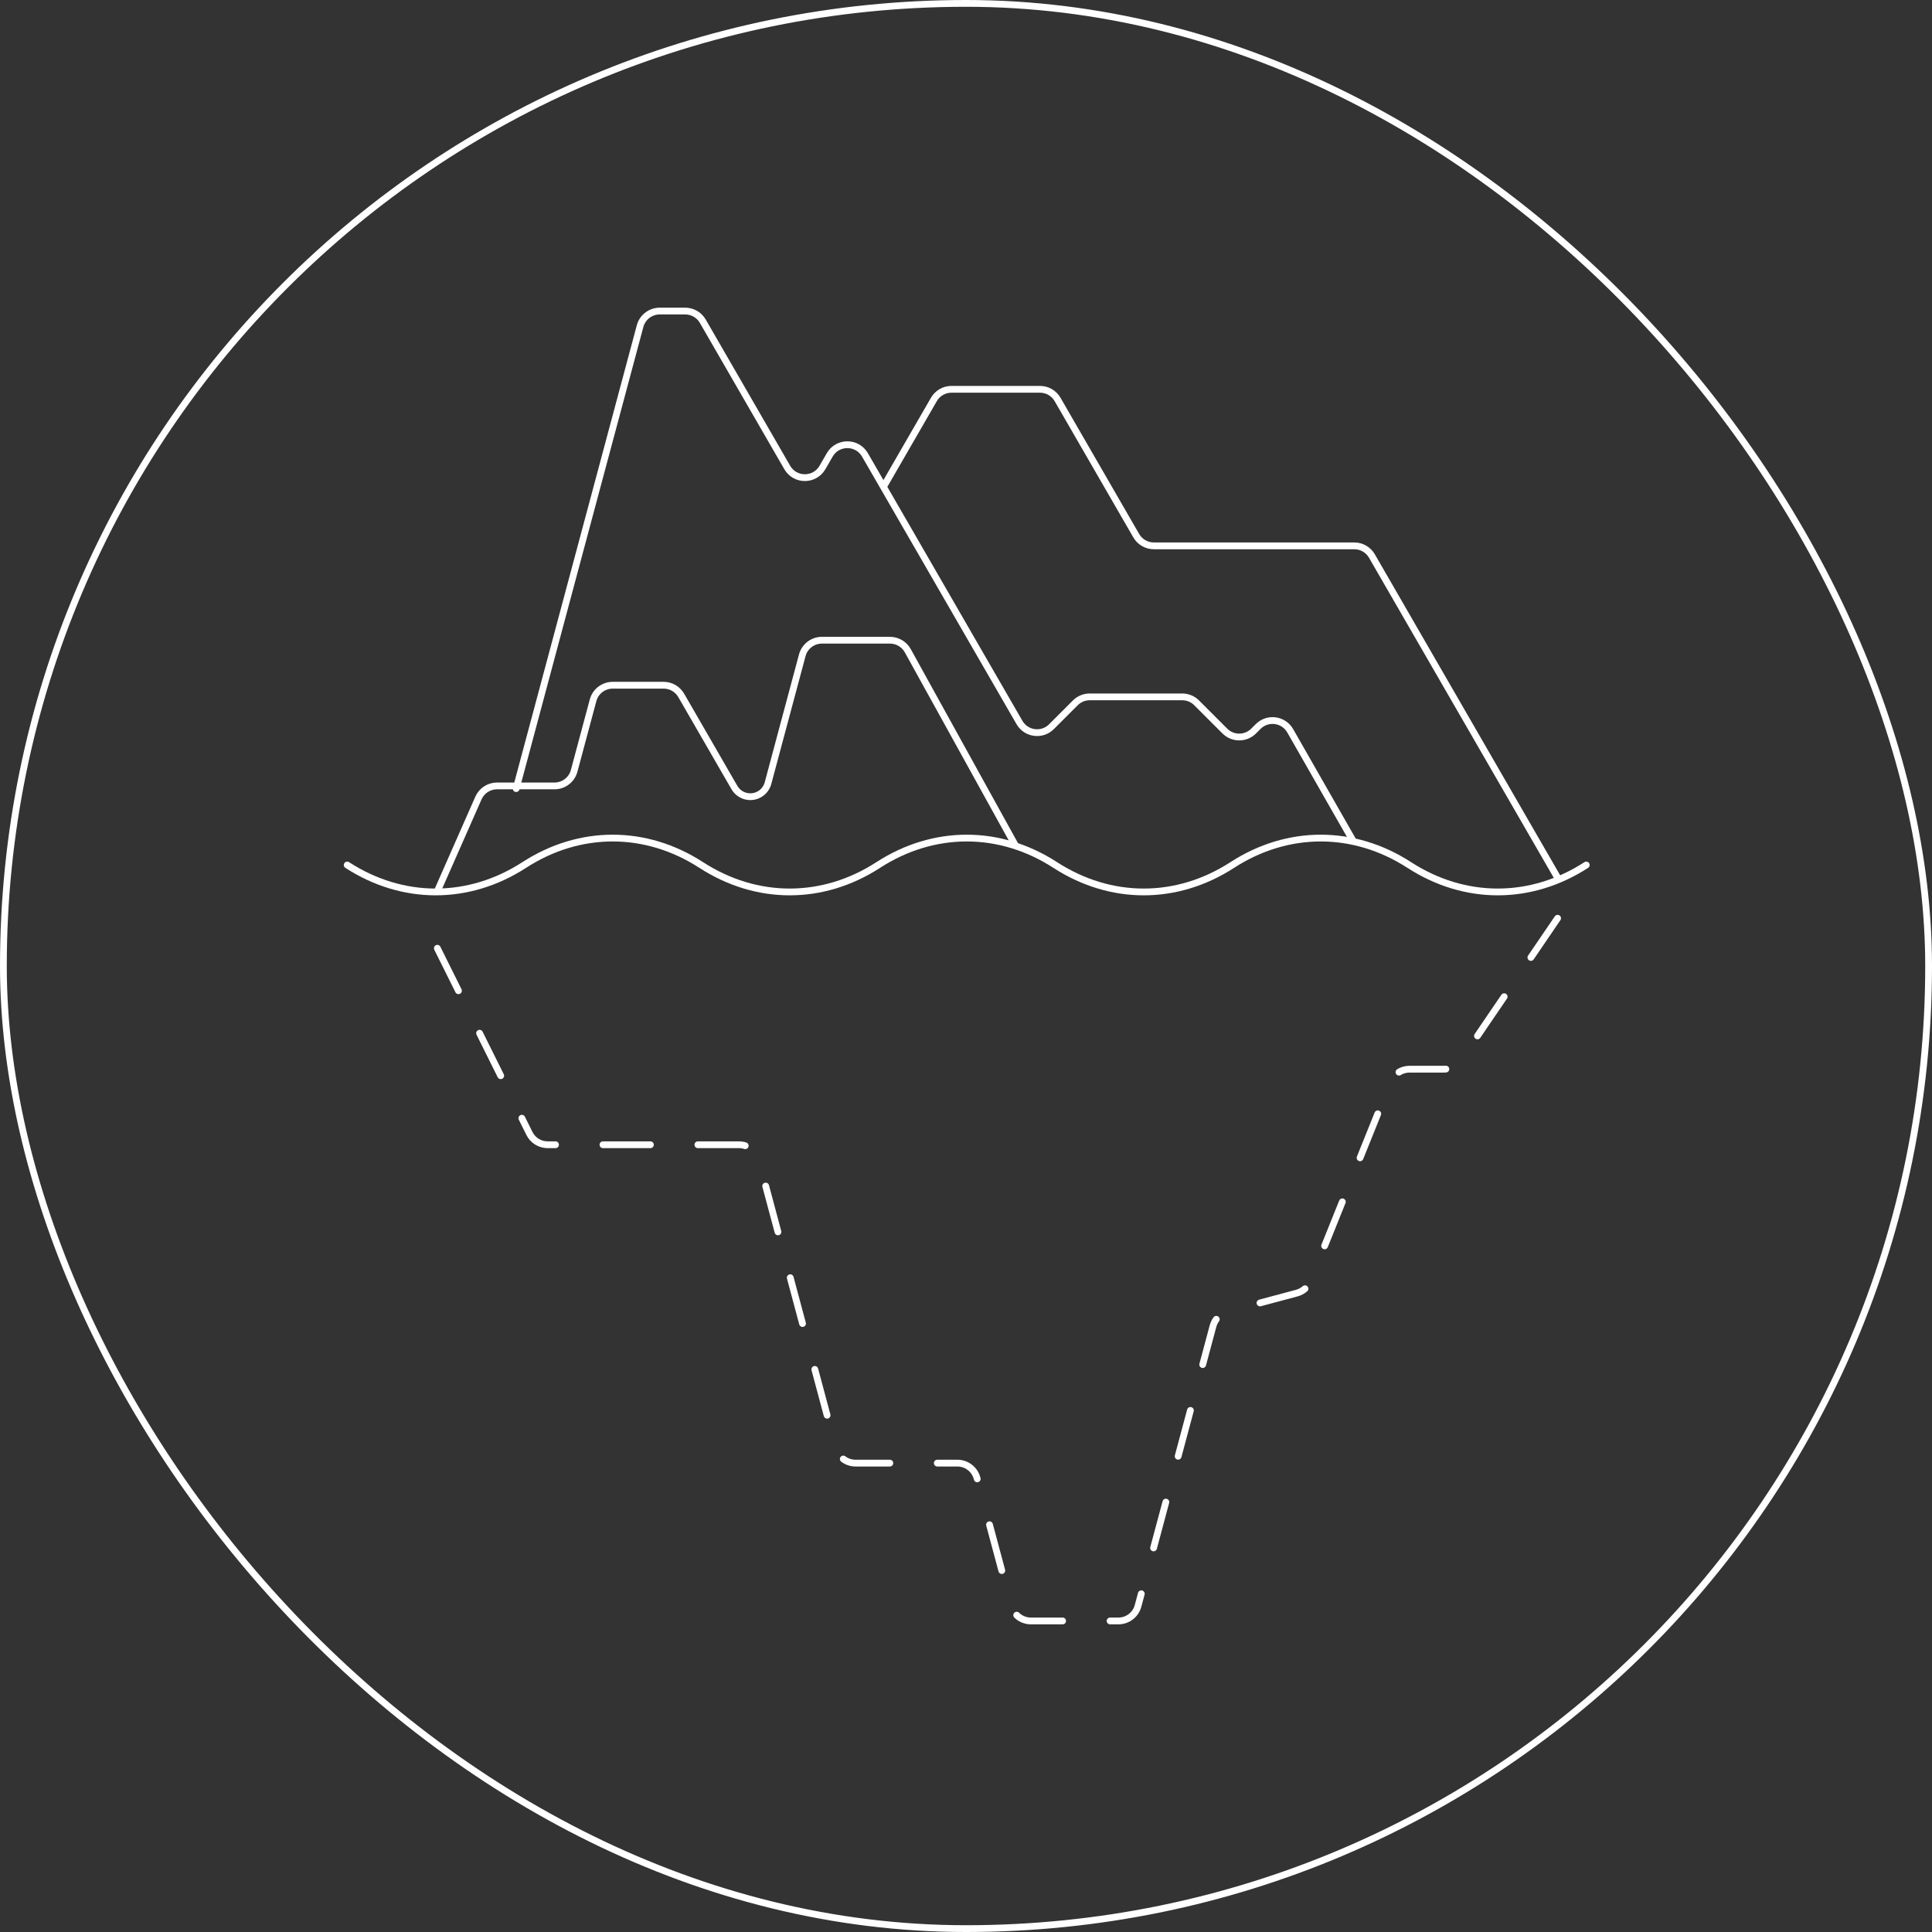 <svg width="285" height="285" viewBox="0 0 285 285" fill="none" xmlns="http://www.w3.org/2000/svg">
<rect x="0" y="0" width="285" height="285" fill="#333333" stroke="none"/>
<rect x="0.5" y="0.5" width="284" height="284" rx="142" stroke="white"/>
<path d="M234 127.602C225.813 132.9 216.075 132.9 207.888 127.602C199.701 122.304 189.963 122.304 181.776 127.602C173.589 132.9 163.851 132.9 155.664 127.602C147.477 122.304 137.739 122.304 129.552 127.602C121.365 132.9 111.627 132.9 103.44 127.602C95.253 122.304 85.515 122.304 77.328 127.602C69.141 132.9 59.403 132.9 51.216 127.602" stroke="white" stroke-linecap="round" stroke-linejoin="round"/>
<path d="M64.499 131.5L70.576 117.723C71.056 116.636 72.132 115.934 73.321 115.934H81.799C83.157 115.934 84.346 115.022 84.697 113.71L87.486 103.304C87.837 101.992 89.026 101.08 90.383 101.08H97.891C98.963 101.08 99.954 101.652 100.489 102.58L108.337 116.173C108.821 117.01 109.714 117.526 110.681 117.526V117.526C111.906 117.526 112.978 116.703 113.295 115.52L118.347 96.665C118.699 95.354 119.887 94.442 121.245 94.442H131.286C132.378 94.442 133.383 95.035 133.912 95.991L149.772 124.69" stroke="white" stroke-linecap="round"/>
<path d="M76.142 116.332L94.422 48.109C94.773 46.797 95.962 45.886 97.32 45.886H101.076C102.147 45.886 103.138 46.457 103.674 47.386L116.13 68.96C117.284 70.96 120.171 70.96 121.326 68.96L122.399 67.102C123.553 65.102 126.44 65.102 127.595 67.102L150.387 106.578C151.373 108.286 153.711 108.594 155.106 107.199L158.627 103.678C159.189 103.116 159.952 102.8 160.748 102.8H174.399C175.195 102.8 175.958 103.116 176.521 103.678L180.685 107.842C181.856 109.014 183.756 109.014 184.927 107.842L185.601 107.169C186.999 105.77 189.345 106.085 190.327 107.802L199.522 123.894" stroke="white" stroke-linecap="round"/>
<path d="M229.77 129.466L202.378 82.021C201.842 81.093 200.852 80.521 199.78 80.521H170.21C169.138 80.521 168.148 79.95 167.612 79.021L156.011 58.928C155.475 57.999 154.484 57.428 153.413 57.428H140.36C139.288 57.428 138.298 57.999 137.762 58.928L130.355 71.756" stroke="white" stroke-linecap="round"/>
<path d="M229.77 135.456L215.497 156.413C214.939 157.233 214.01 157.724 213.018 157.724H207.917C206.692 157.724 205.591 158.468 205.134 159.604L193.316 188.97C192.963 189.845 192.22 190.504 191.309 190.748L181.061 193.494C180.026 193.771 179.217 194.58 178.94 195.615L167.88 236.891C167.528 238.202 166.34 239.114 164.982 239.114H152.074C150.716 239.114 149.528 238.202 149.176 236.891L144.129 218.056C143.778 216.744 142.589 215.832 141.231 215.832H126.204C124.846 215.832 123.657 214.92 123.306 213.609L111.914 171.092C111.562 169.78 110.374 168.868 109.016 168.868H80.786C79.648 168.868 78.607 168.223 78.1 167.204L63.998 138.844" stroke="white" stroke-linecap="round" stroke-dasharray="7 7"/>
</svg>
